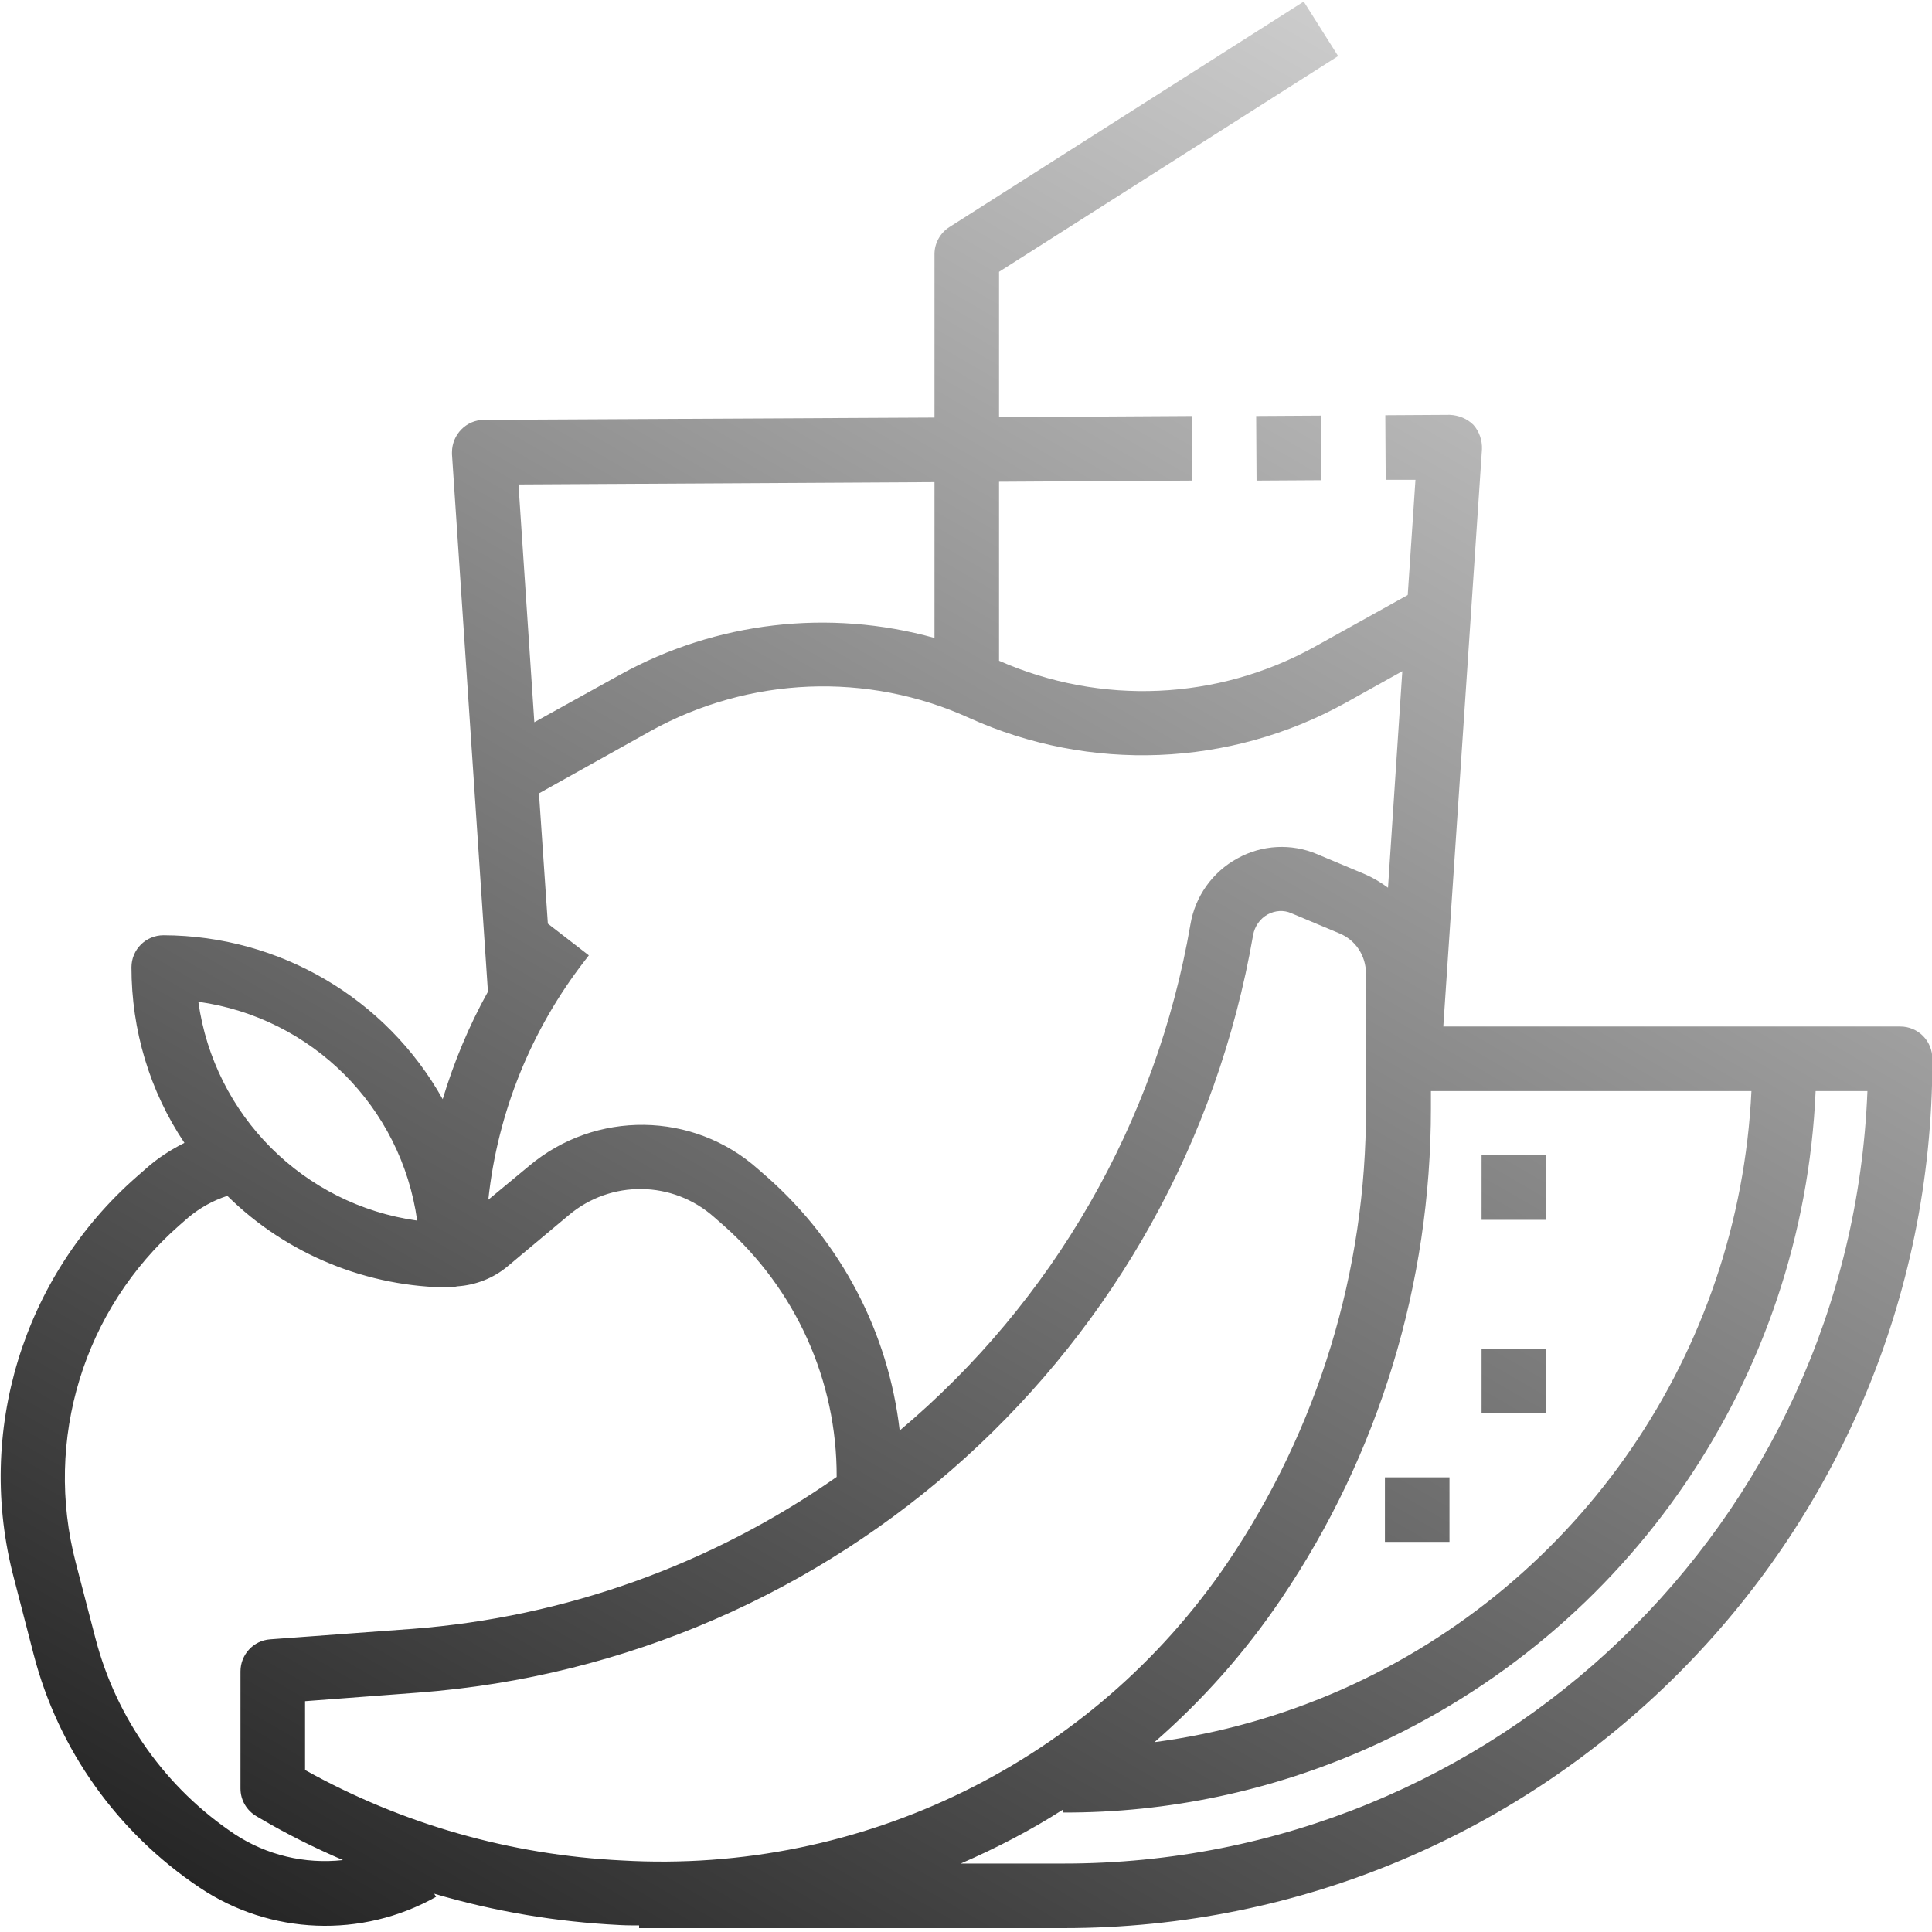 <?xml version="1.0" encoding="utf-8"?>
<!-- Generator: Adobe Illustrator 22.1.0, SVG Export Plug-In . SVG Version: 6.00 Build 0)  -->
<svg version="1.1" id="Forma_1_1_" xmlns="http://www.w3.org/2000/svg" xmlns:xlink="http://www.w3.org/1999/xlink" x="0px" y="0px"
	 viewBox="0 0 499.7 499.7" style="enable-background:new 0 0 499.7 499.7;" xml:space="preserve">
<style type="text/css">
	.st0{fill-rule:evenodd;clip-rule:evenodd;fill:url(#SVGID_1_);}
</style>
<g id="Forma_1">
	<g>
		<linearGradient id="SVGID_1_" gradientUnits="userSpaceOnUse" x1="410.373" y1="42.671" x2="127.67" y2="532.327">
			<stop  offset="0" style="stop-color:#CCCCCC"/>
			<stop  offset="1" style="stop-color:#262626"/>
		</linearGradient>
		<path class="st0" d="M325,124.3l16.7-0.1l-0.1-16.7l-16.7,0.1L325,124.3z M491.5,265.5H373.3l10-149.3c0.1-2.3-0.7-4.6-2.2-6.3
			c-1.6-1.6-3.8-2.5-6.1-2.6l-16.7,0.1l0.1,16.7h7.7l-2,29.8l-24.1,13.4c-25.1,13.9-55.3,15.2-81.6,3.6v-46.3l50-0.3l-0.1-16.7
			l-49.9,0.3V70.3l87.7-55.8l-8.9-14.1l-91.6,58.3c-2.4,1.5-3.9,4.2-3.9,7V108l-116.5,0.6c-4.6,0-8.3,3.8-8.3,8.4c0,0.2,0,0.3,0,0.5
			l9.3,139c-4.9,8.8-8.8,18.2-11.7,27.8c-14.6-26.1-42.2-42.3-72.2-42.4c-4.6,0-8.3,3.7-8.3,8.3c0,16.2,4.7,32,13.7,45.4
			c-3.6,1.8-7,4-10,6.7l-2.4,2.1c-29.4,25.8-41.7,66-31.7,103.8l5.1,19.7c6.4,24.7,21.7,46.1,42.9,60.3c18.3,12.3,42,13.2,61.2,2.4
			l-0.5-0.8c15.6,4.6,31.7,7.3,47.9,8.1c1.7,0.1,3.3,0.1,5.1,0.1v0.7H275c124.1,0.1,224.7-100.4,224.8-224.4v-0.4
			C499.8,269.2,496.1,265.5,491.5,265.5z M370.1,286.7v-4.5H453c-3.2,67.5-44.2,127.4-106,154.8c-15.4,6.8-31.7,11.4-48.4,13.6
			c12.5-10.9,23.5-23.3,32.8-37.1C356.7,376.1,370.1,331.9,370.1,286.7z M241.7,124.7v40.3c-27.3-7.6-56.5-4.2-81.3,9.5l-22.2,12.3
			l-4.1-61.5L241.7,124.7z M151.3,248.4l1-1.3l-10.6-8.2l-2.3-33.7l29-16.2c25.4-14,55.9-15.3,82.3-3.3
			c31.2,14.1,67.3,12.7,97.3-3.9l14.7-8.2l-3.7,56c-1.9-1.4-3.9-2.6-6-3.5l-12.4-5.2c-6.6-2.8-14.2-2.4-20.5,1.1
			c-6.5,3.5-11,9.9-12.2,17.1c-8.8,51.1-35.5,97.5-75.2,130.9c-2.9-25.3-15.1-48.6-34.2-65.5l-2.4-2.1c-16.8-15-42.1-15.3-59.3-0.8
			l-10.5,8.7C128.7,287.7,137.4,266.3,151.3,248.4z M107.9,315.7c-29.4-4.1-52.5-27.2-56.6-56.6C80.7,263.2,103.8,286.3,107.9,315.7
			z M60.7,474.4c-17.8-11.9-30.6-29.9-36-50.6l-5.1-19.6c-8.3-31.8,2-65.5,26.7-87.2l2.4-2.1c3-2.5,6.4-4.4,10.1-5.6
			c15.4,15.2,36.3,23.7,57.9,23.7c0.5-0.1,1.1-0.2,1.6-0.3c4.7-0.3,9.3-2.1,12.9-5.1l15.9-13.3c10.9-9.2,26.9-9,37.6,0.5l2.4,2.1
			c18.7,16.5,29.4,40.2,29.3,65.1c-32.4,22.7-70.3,36.3-109.8,39.3L69.9,424c-4.4,0.3-7.7,4-7.7,8.3v30.3c0,3,1.6,5.7,4.2,7.2
			l1.2,0.7c6.8,4,13.9,7.5,21.1,10.6C78.8,482.2,68.9,479.8,60.7,474.4z M160.9,481.2L160.9,481.2c-28.8-1.4-56.9-9.4-82-23.4V440
			l29.1-2.2c108.4-8.1,197.5-88.8,216.1-195.9c0.4-2.3,1.8-4.3,3.8-5.4c1.9-1,4.1-1.2,6.1-0.3l12.4,5.2c4.2,1.7,6.9,5.8,6.9,10.4v35
			c0.1,41.9-12.4,82.8-35.9,117.5C282.5,455.6,223,484.8,160.9,481.2z M275,482h-26.5c9.2-4,18.1-8.6,26.5-14v0.8
			c27.1,0.1,53.9-5.6,78.7-16.6c67.8-30.1,112.7-95.9,115.9-170H483C478.6,393.8,386.8,482.1,275,482z M399.9,298.8h-16.7v16.7h16.7
			V298.8z M374.9,382.1h-16.7v16.7h16.7V382.1z M399.9,348.8h-16.7v16.7h16.7V348.8z"/>
	</g>
</g>
</svg>
